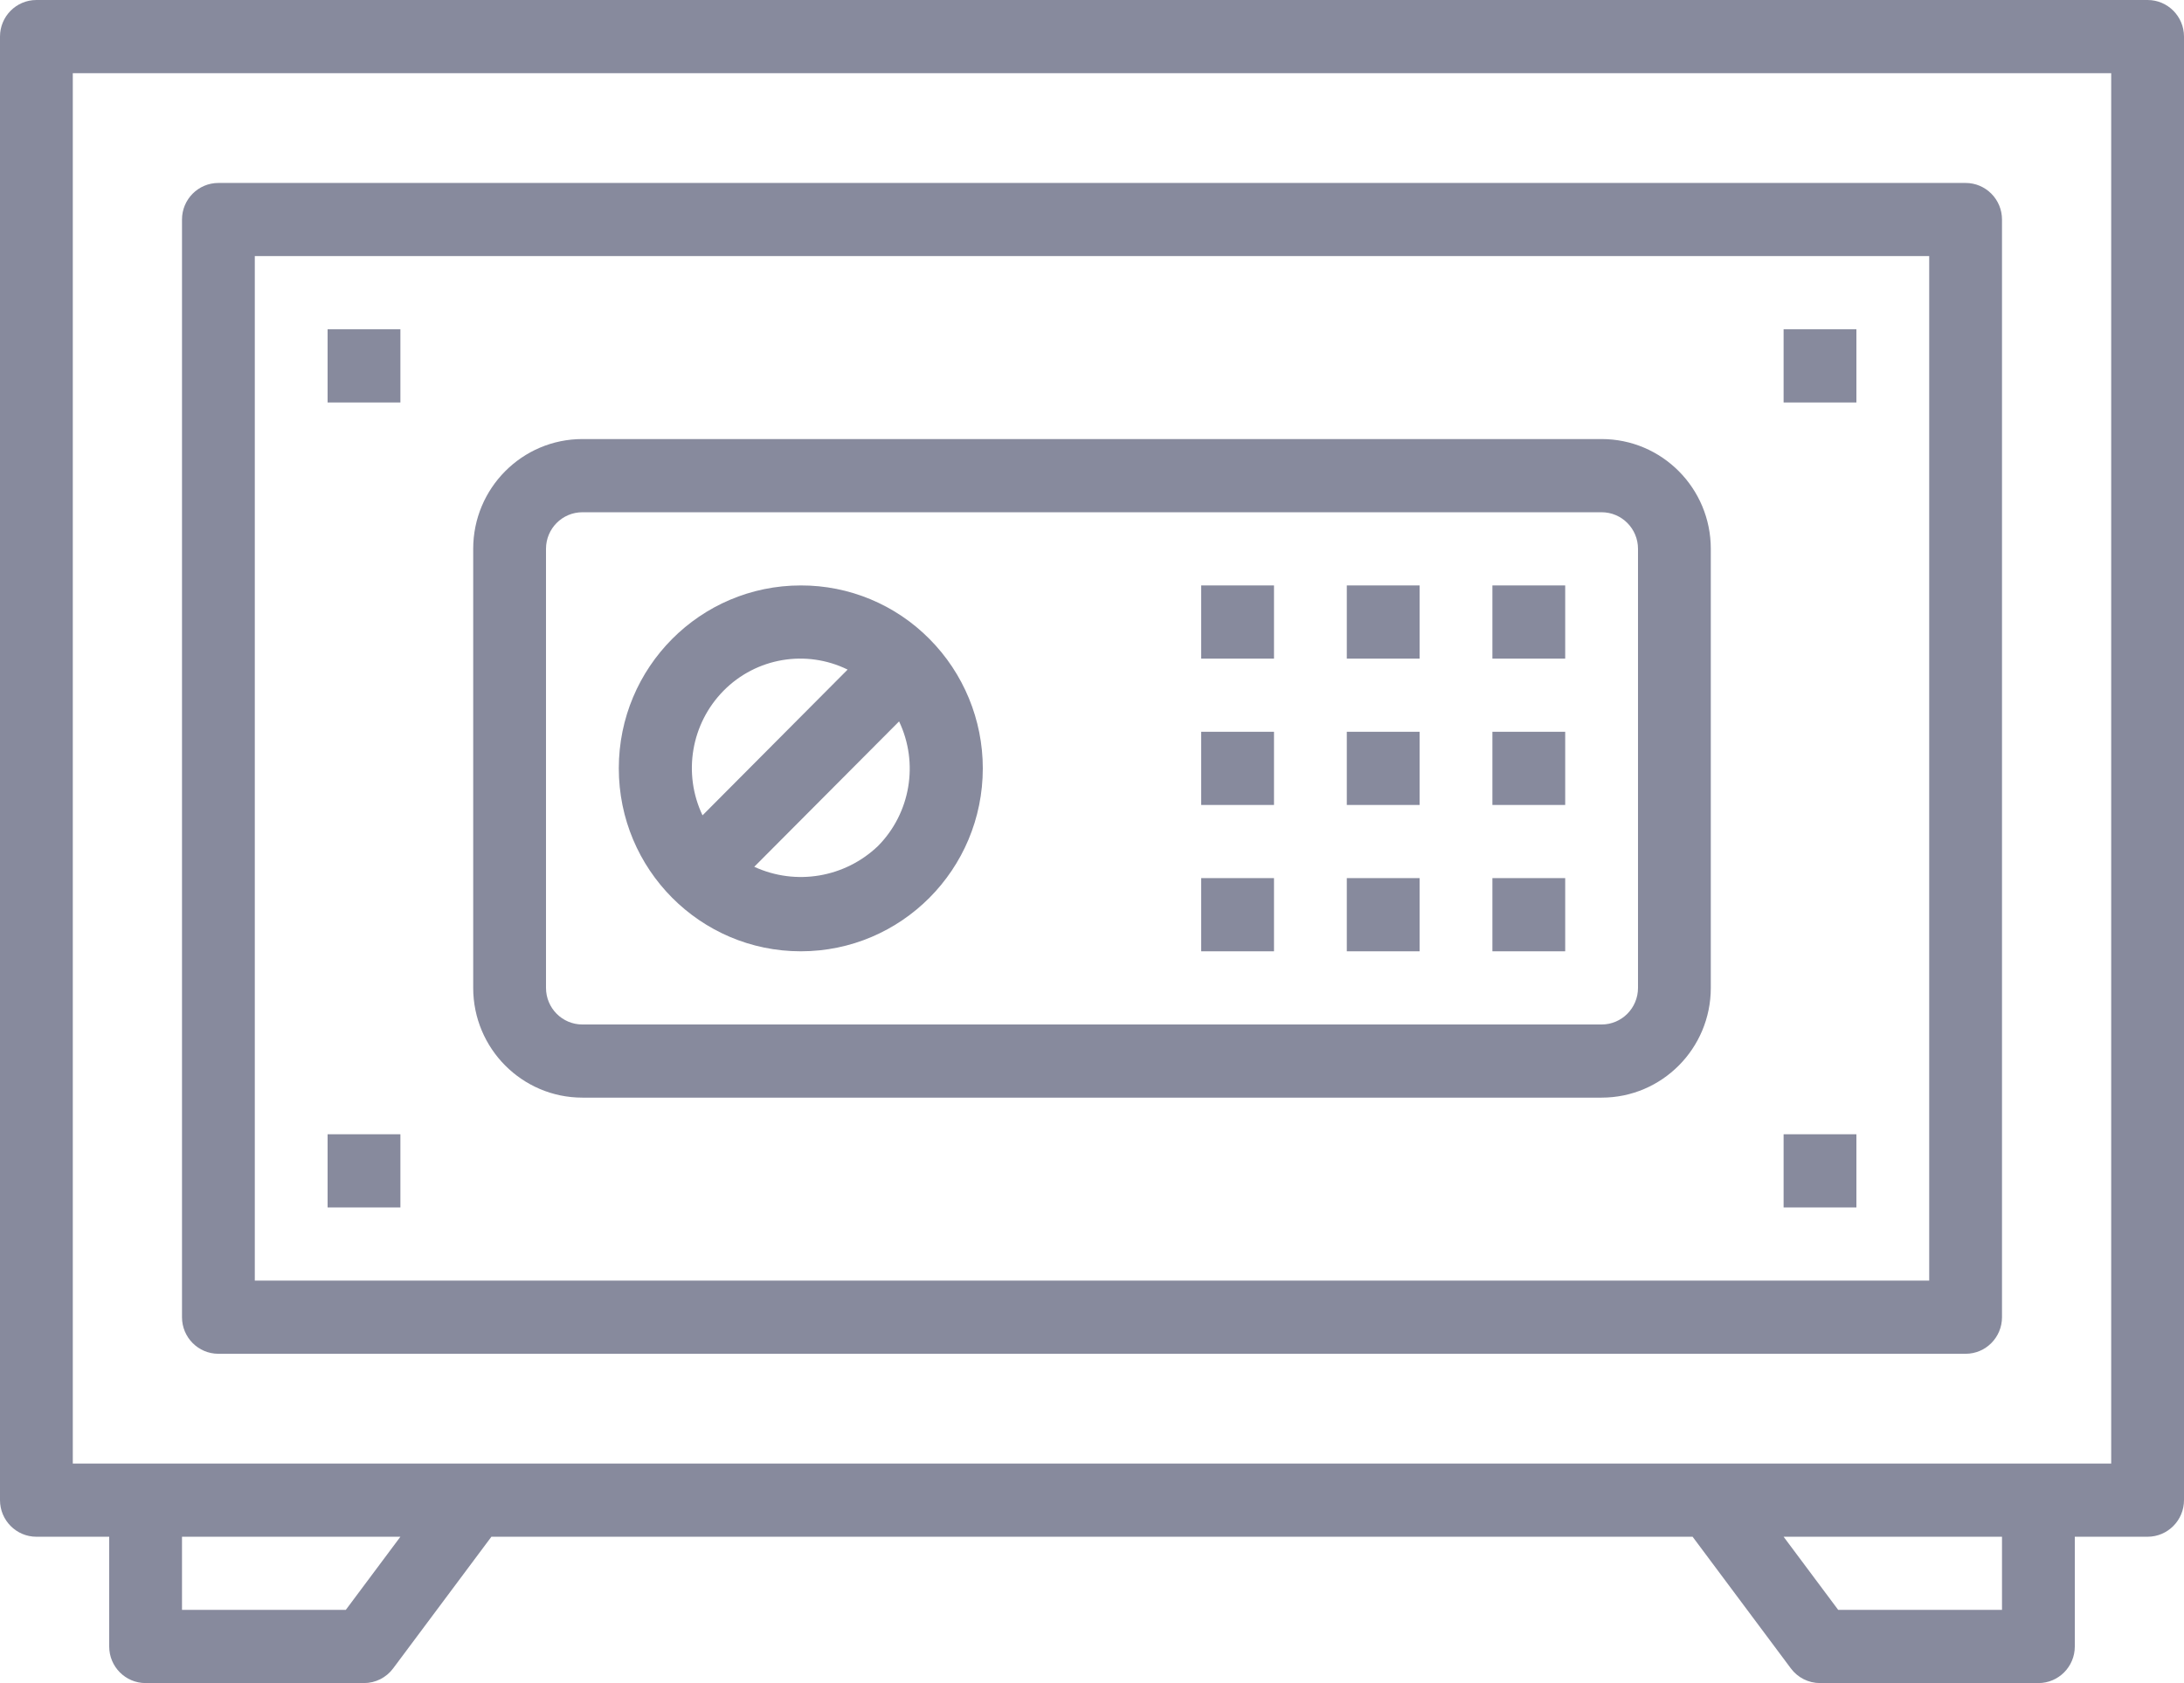 <?xml version="1.0" encoding="UTF-8"?>
<svg width="48px" height="37px" viewBox="0 0 48 37" version="1.1" xmlns="http://www.w3.org/2000/svg" xmlns:xlink="http://www.w3.org/1999/xlink">
    <!-- Generator: Sketch 53.2 (72643) - https://sketchapp.com -->
    <title>safety-box</title>
    <desc>Created with Sketch.</desc>
    <g id="Page-1" stroke="none" stroke-width="1" fill="none" fill-rule="evenodd">
        <g id="Adelphi_Suites" transform="translate(-467, -1646)" fill="#878A9D" fill-rule="nonzero">
            <g id="safety-box" transform="translate(467, 1646)">
                <path d="M47.2,0 L0.8,0 C0.358,0 0,0.36 0,0.804 L0,32.978 C0,33.422 0.358,33.783 0.8,33.783 L2.4,33.783 L2.4,36.196 C2.4,36.64 2.758,37 3.2,37 L8,37 C8.252,37 8.489,36.881 8.64,36.678 L10.8,33.783 L37.2,33.783 L39.36,36.678 C39.511,36.881 39.748,37 40,37 L44.8,37 C45.242,37 45.6,36.64 45.6,36.196 L45.6,33.783 L47.2,33.783 C47.642,33.783 48,33.422 48,32.978 L48,0.804 C48,0.36 47.642,0 47.2,0 Z M7.6,35.391 L4,35.391 L4,33.783 L8.8,33.783 L7.6,35.391 Z M44,35.391 L40.4,35.391 L39.2,33.783 L44,33.783 L44,35.391 Z M46.4,32.174 L1.6,32.174 L1.6,1.609 L46.4,1.609 L46.4,32.174 Z" id="Shape"></path>
                <path d="M43.2,4.022 L4.8,4.022 C4.358,4.022 4,4.382 4,4.826 L4,28.957 C4,29.401 4.358,29.761 4.8,29.761 L43.2,29.761 C43.642,29.761 44,29.401 44,28.957 L44,4.826 C44,4.382 43.642,4.022 43.2,4.022 Z M42.4,28.152 L5.6,28.152 L5.6,5.63 L42.4,5.63 L42.4,28.152 Z" id="Shape"></path>
                <rect id="Rectangle" x="7.2" y="7.239" width="1.6" height="1.609"></rect>
                <rect id="Rectangle" x="7.2" y="24.935" width="1.6" height="1.609"></rect>
                <rect id="Rectangle" x="39.2" y="24.935" width="1.6" height="1.609"></rect>
                <rect id="Rectangle" x="39.2" y="7.239" width="1.6" height="1.609"></rect>
                <path d="M35.2,9.652 L12.8,9.652 C11.475,9.652 10.4,10.733 10.4,12.065 L10.4,21.717 C10.4,23.05 11.475,24.13 12.8,24.13 L35.2,24.13 C36.526,24.13 37.6,23.05 37.6,21.717 L37.6,12.065 C37.6,10.733 36.526,9.652 35.2,9.652 Z M36,21.717 C36,22.162 35.642,22.522 35.2,22.522 L12.8,22.522 C12.358,22.522 12,22.162 12,21.717 L12,12.065 C12,11.621 12.358,11.261 12.8,11.261 L35.2,11.261 C35.642,11.261 36,11.621 36,12.065 L36,21.717 Z" id="Shape"></path>
                <path d="M20.428,14.047 C19.68,13.291 18.661,12.867 17.6,12.87 C15.391,12.87 13.6,14.67 13.6,16.891 C13.6,19.112 15.391,20.913 17.6,20.913 C19.809,20.913 21.6,19.113 21.6,16.891 C21.6,15.825 21.178,14.801 20.428,14.047 Z M15.903,15.184 C16.619,14.459 17.715,14.272 18.629,14.72 L15.44,17.924 C15.003,17.004 15.189,15.908 15.903,15.184 Z M19.297,18.598 L19.297,18.598 C18.568,19.295 17.491,19.476 16.577,19.055 L19.76,15.859 C20.197,16.778 20.011,17.875 19.297,18.598 Z" id="Shape"></path>
                <rect id="Rectangle" x="26.4" y="12.87" width="1.6" height="1.609"></rect>
                <rect id="Rectangle" x="29.6" y="12.87" width="1.6" height="1.609"></rect>
                <rect id="Rectangle" x="32.8" y="12.87" width="1.6" height="1.609"></rect>
                <rect id="Rectangle" x="26.4" y="16.087" width="1.6" height="1.609"></rect>
                <rect id="Rectangle" x="29.6" y="16.087" width="1.6" height="1.609"></rect>
                <rect id="Rectangle" x="32.8" y="16.087" width="1.6" height="1.609"></rect>
                <rect id="Rectangle" x="26.4" y="19.304" width="1.6" height="1.609"></rect>
                <rect id="Rectangle" x="29.6" y="19.304" width="1.6" height="1.609"></rect>
                <rect id="Rectangle" x="32.8" y="19.304" width="1.6" height="1.609"></rect>
            </g>
        </g>
    </g>
</svg>